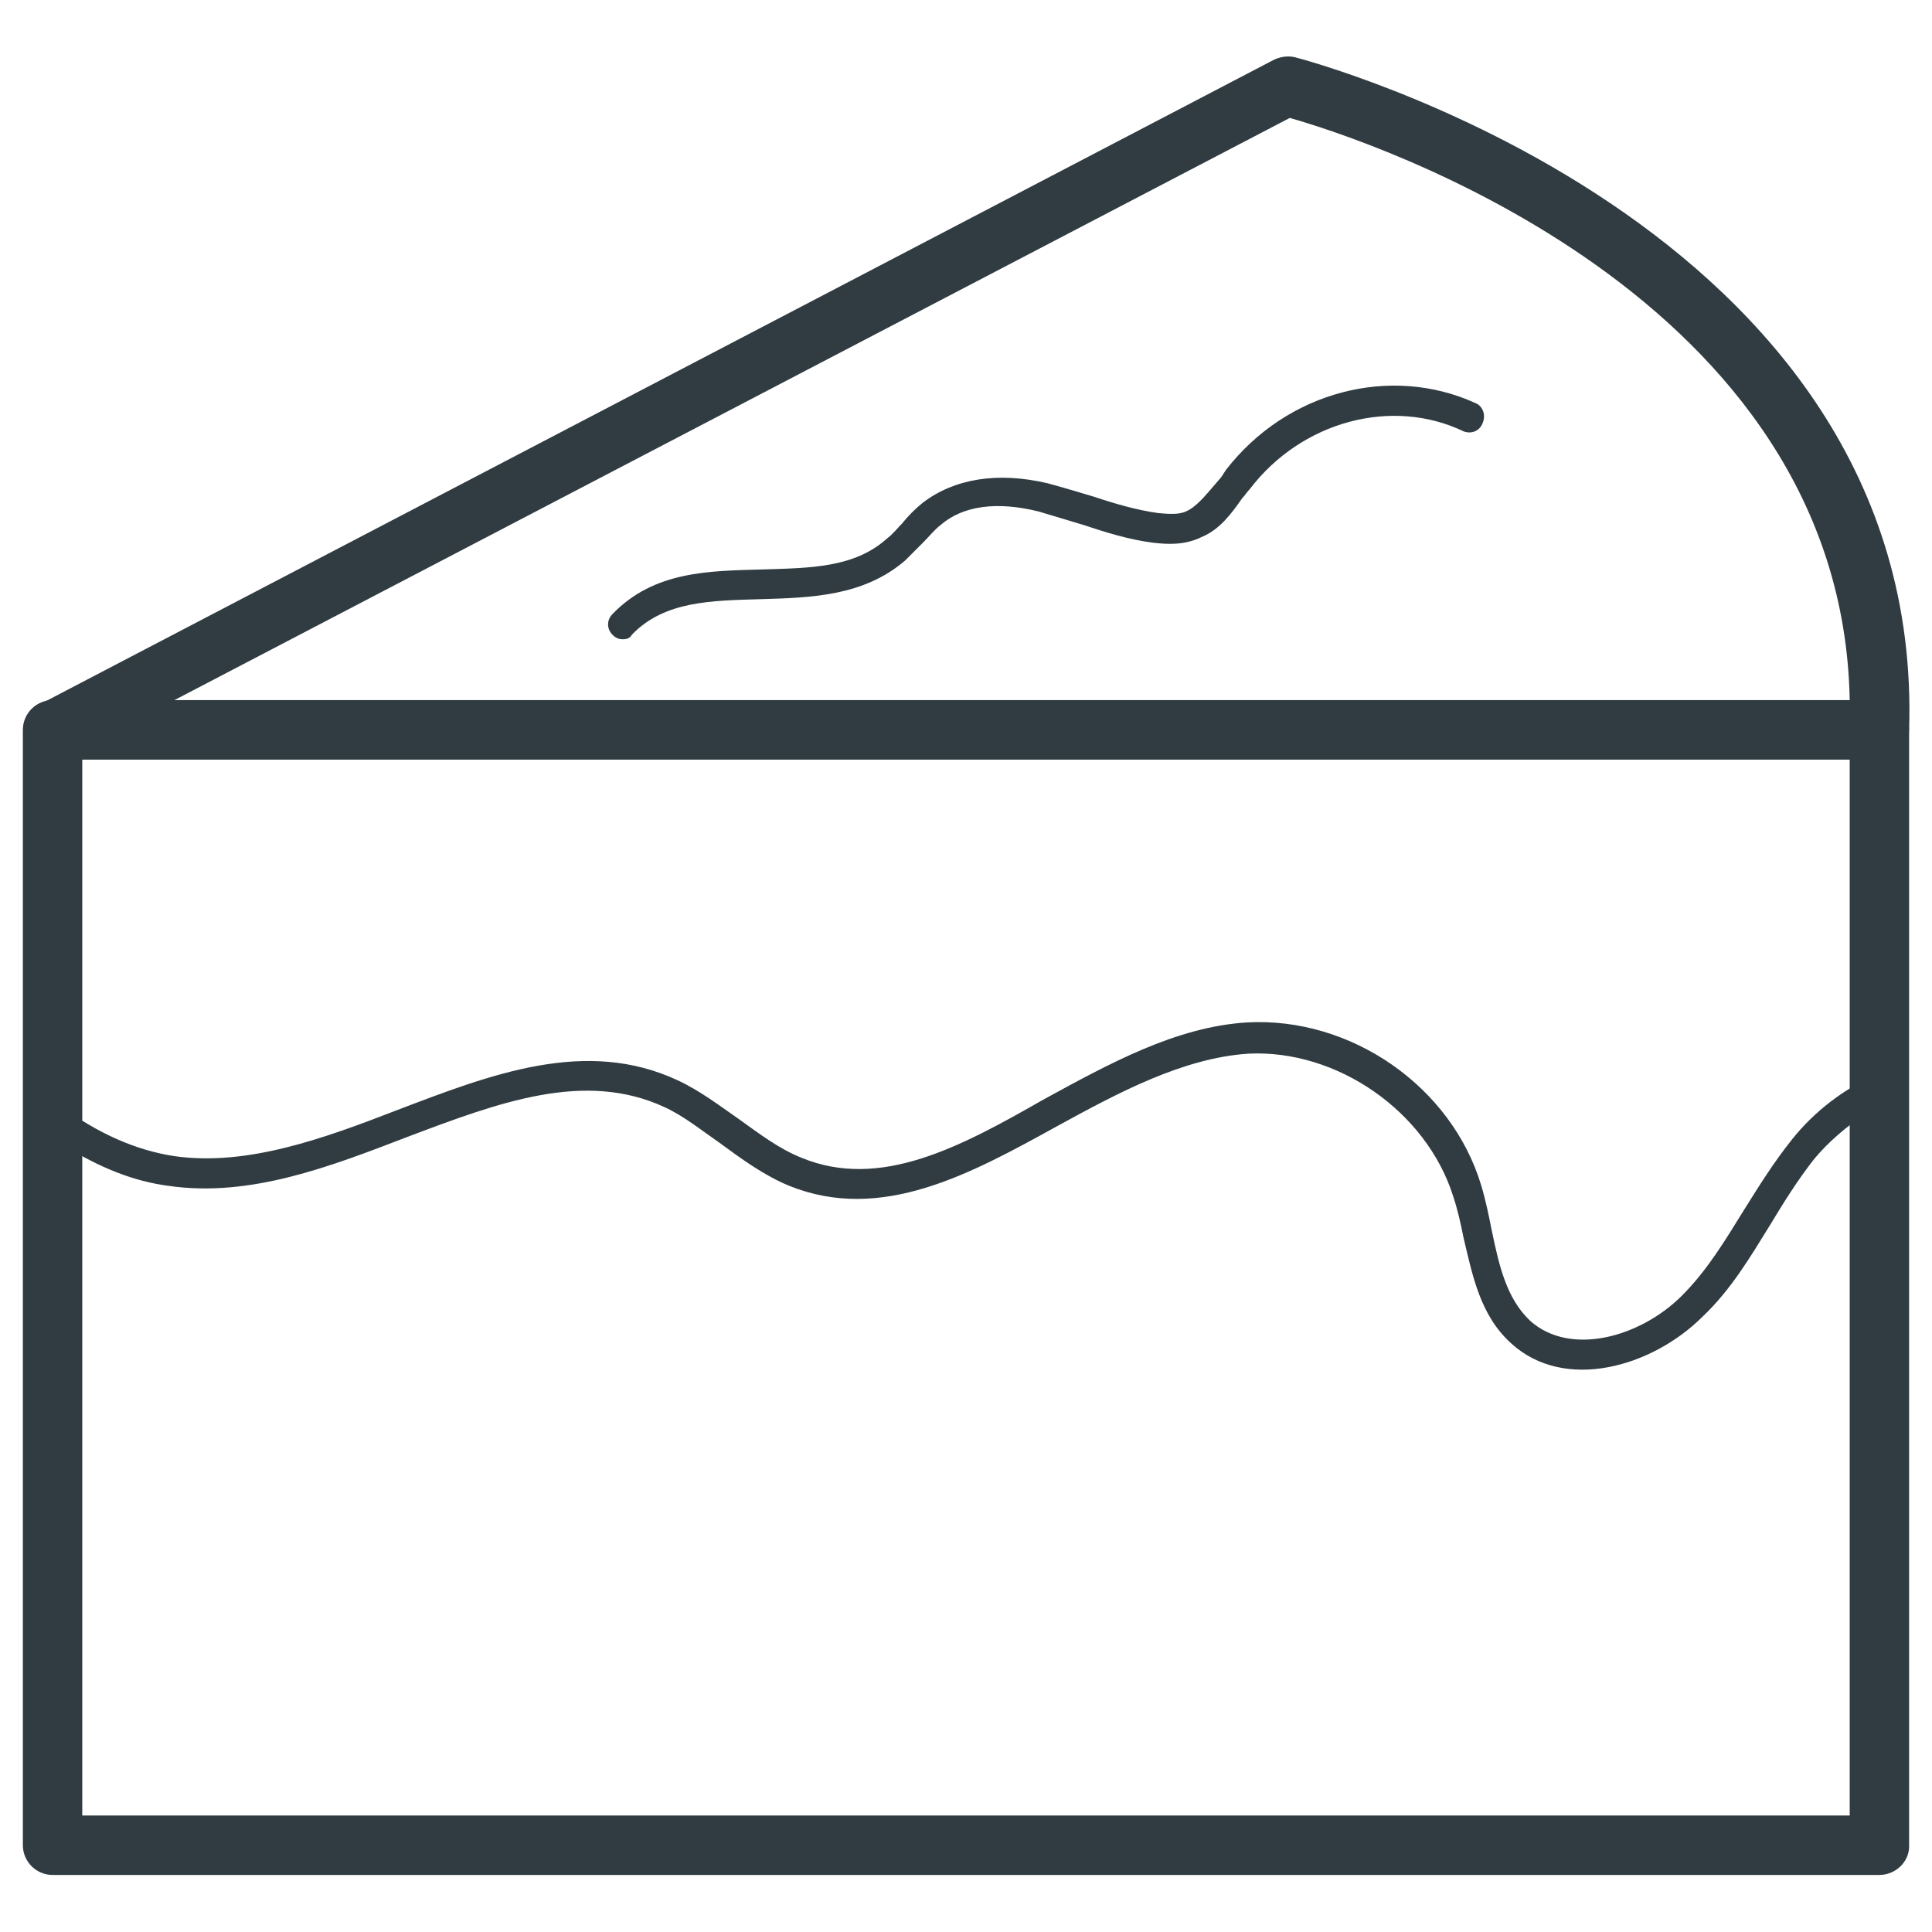 <?xml version="1.0" encoding="UTF-8"?>
<!-- Uploaded to: ICON Repo, www.svgrepo.com, Generator: ICON Repo Mixer Tools -->
<svg width="800px" height="800px" version="1.1" viewBox="144 144 512 512" xmlns="http://www.w3.org/2000/svg">
 <g fill="#303c42">
  <path d="m642.06 345.29h-484.13c-3.543 0-6.691-2.363-7.477-5.902-0.789-3.543 0.789-7.086 3.938-8.66l327.08-170.82c1.574-0.789 3.543-1.18 5.512-0.789 1.574 0.395 167.28 43.297 162.95 178.3-0.391 4.332-3.539 7.875-7.871 7.875zm-451.85-15.746h443.98c-1.969-107.45-127.53-148.39-148.39-154.29z"/>
  <path d="m642.06 640.88h-484.13c-4.328 0-7.871-3.543-7.871-7.871v-295.6c0-4.328 3.543-7.871 7.871-7.871h484.13c4.328 0 7.871 3.543 7.871 7.871v295.99c0 3.938-3.539 7.481-7.871 7.481zm-476.26-15.746h468.39v-279.85h-468.39z"/>
  <path d="m309.08 313.41c-1.18 0-1.969-0.395-2.754-1.18-1.574-1.574-1.574-3.938 0-5.512 11.02-11.414 25.586-11.414 39.754-11.809 12.594-0.395 24.402-0.395 33.062-8.266 1.574-1.18 2.754-2.754 3.938-3.938 1.574-1.969 3.543-3.938 5.512-5.512 8.266-6.297 19.68-8.266 33.062-5.117 4.328 1.18 8.266 2.363 12.203 3.543 5.902 1.969 11.414 3.543 16.926 4.328 3.938 0.395 6.297 0.395 8.266-0.789 2.754-1.574 5.117-4.723 7.871-7.871 0.789-0.789 1.18-1.574 1.969-2.754 16.137-20.859 43.691-27.945 66.125-17.711 1.969 0.789 2.754 3.148 1.969 5.117-0.797 2.363-3.156 3.152-5.125 2.363-18.895-9.055-42.902-2.754-56.68 15.352-0.789 0.789-1.18 1.574-1.969 2.363-2.754 3.938-5.902 8.266-10.629 10.234-4.723 2.363-9.445 1.969-12.988 1.574-6.297-0.789-12.594-2.754-18.5-4.723-3.938-1.18-7.871-2.363-11.809-3.543-11.02-2.754-20.074-1.574-25.977 3.543-1.574 1.18-3.148 3.148-4.723 4.723l-4.723 4.723c-11.02 9.445-24.797 9.84-38.18 10.234-12.988 0.395-25.586 0.395-34.242 9.445-0.395 0.785-1.18 1.18-2.359 1.18z"/>
  <path d="m642.06 636.95h-484.13c-2.363 0-3.938-1.574-3.938-3.938v-192.86c0-1.574 0.789-2.754 1.969-3.543 1.18-0.789 2.754-0.395 3.938 0.395 10.234 7.477 20.074 11.809 30.309 13.383 19.285 2.754 39.754-4.723 59.039-12.203 24.797-9.445 49.988-19.285 74.391-7.871 5.902 2.754 11.02 6.691 16.137 10.234 5.512 3.938 10.629 7.871 16.531 10.234 20.859 8.66 42.117-2.754 64.156-15.352 17.32-9.445 35.031-19.285 53.922-20.469 27.551-1.574 54.316 16.926 62.188 43.297 1.18 3.938 1.969 7.871 2.754 11.809 1.969 9.445 3.938 18.105 10.234 24.008 10.629 9.445 29.125 4.328 40.148-6.691 6.691-6.691 11.414-14.562 16.531-22.828 3.938-6.297 7.871-12.594 12.594-18.5 5.902-7.477 13.777-13.383 21.648-16.926 1.18-0.395 2.754-0.395 3.543 0.395 1.18 0.789 1.969 1.969 1.969 3.148v200.34c0.004 2.363-1.965 3.938-3.934 3.938zm-480.19-7.871h476.26v-189.71c-4.723 3.148-9.445 7.086-13.383 11.809-4.328 5.512-8.266 11.809-11.809 17.711-5.117 8.266-10.234 16.926-17.711 24.008-13.383 13.383-36.605 20.074-50.773 7.086-8.266-7.477-10.234-18.105-12.594-27.945-0.789-3.938-1.574-7.477-2.754-11.02-7.086-22.434-30.699-38.965-54.316-37.785-17.32 1.18-34.242 10.234-50.773 19.285-22.828 12.594-46.445 25.586-70.848 15.742-6.691-2.754-12.594-7.086-18.5-11.414-5.117-3.543-9.445-7.086-14.562-9.445-21.254-9.84-44.082-1.18-68.094 7.871-20.469 7.871-41.723 16.137-63.371 12.988-9.055-1.18-18.105-4.723-27.551-10.629l-0.008 181.45z"/>
 </g>
</svg>